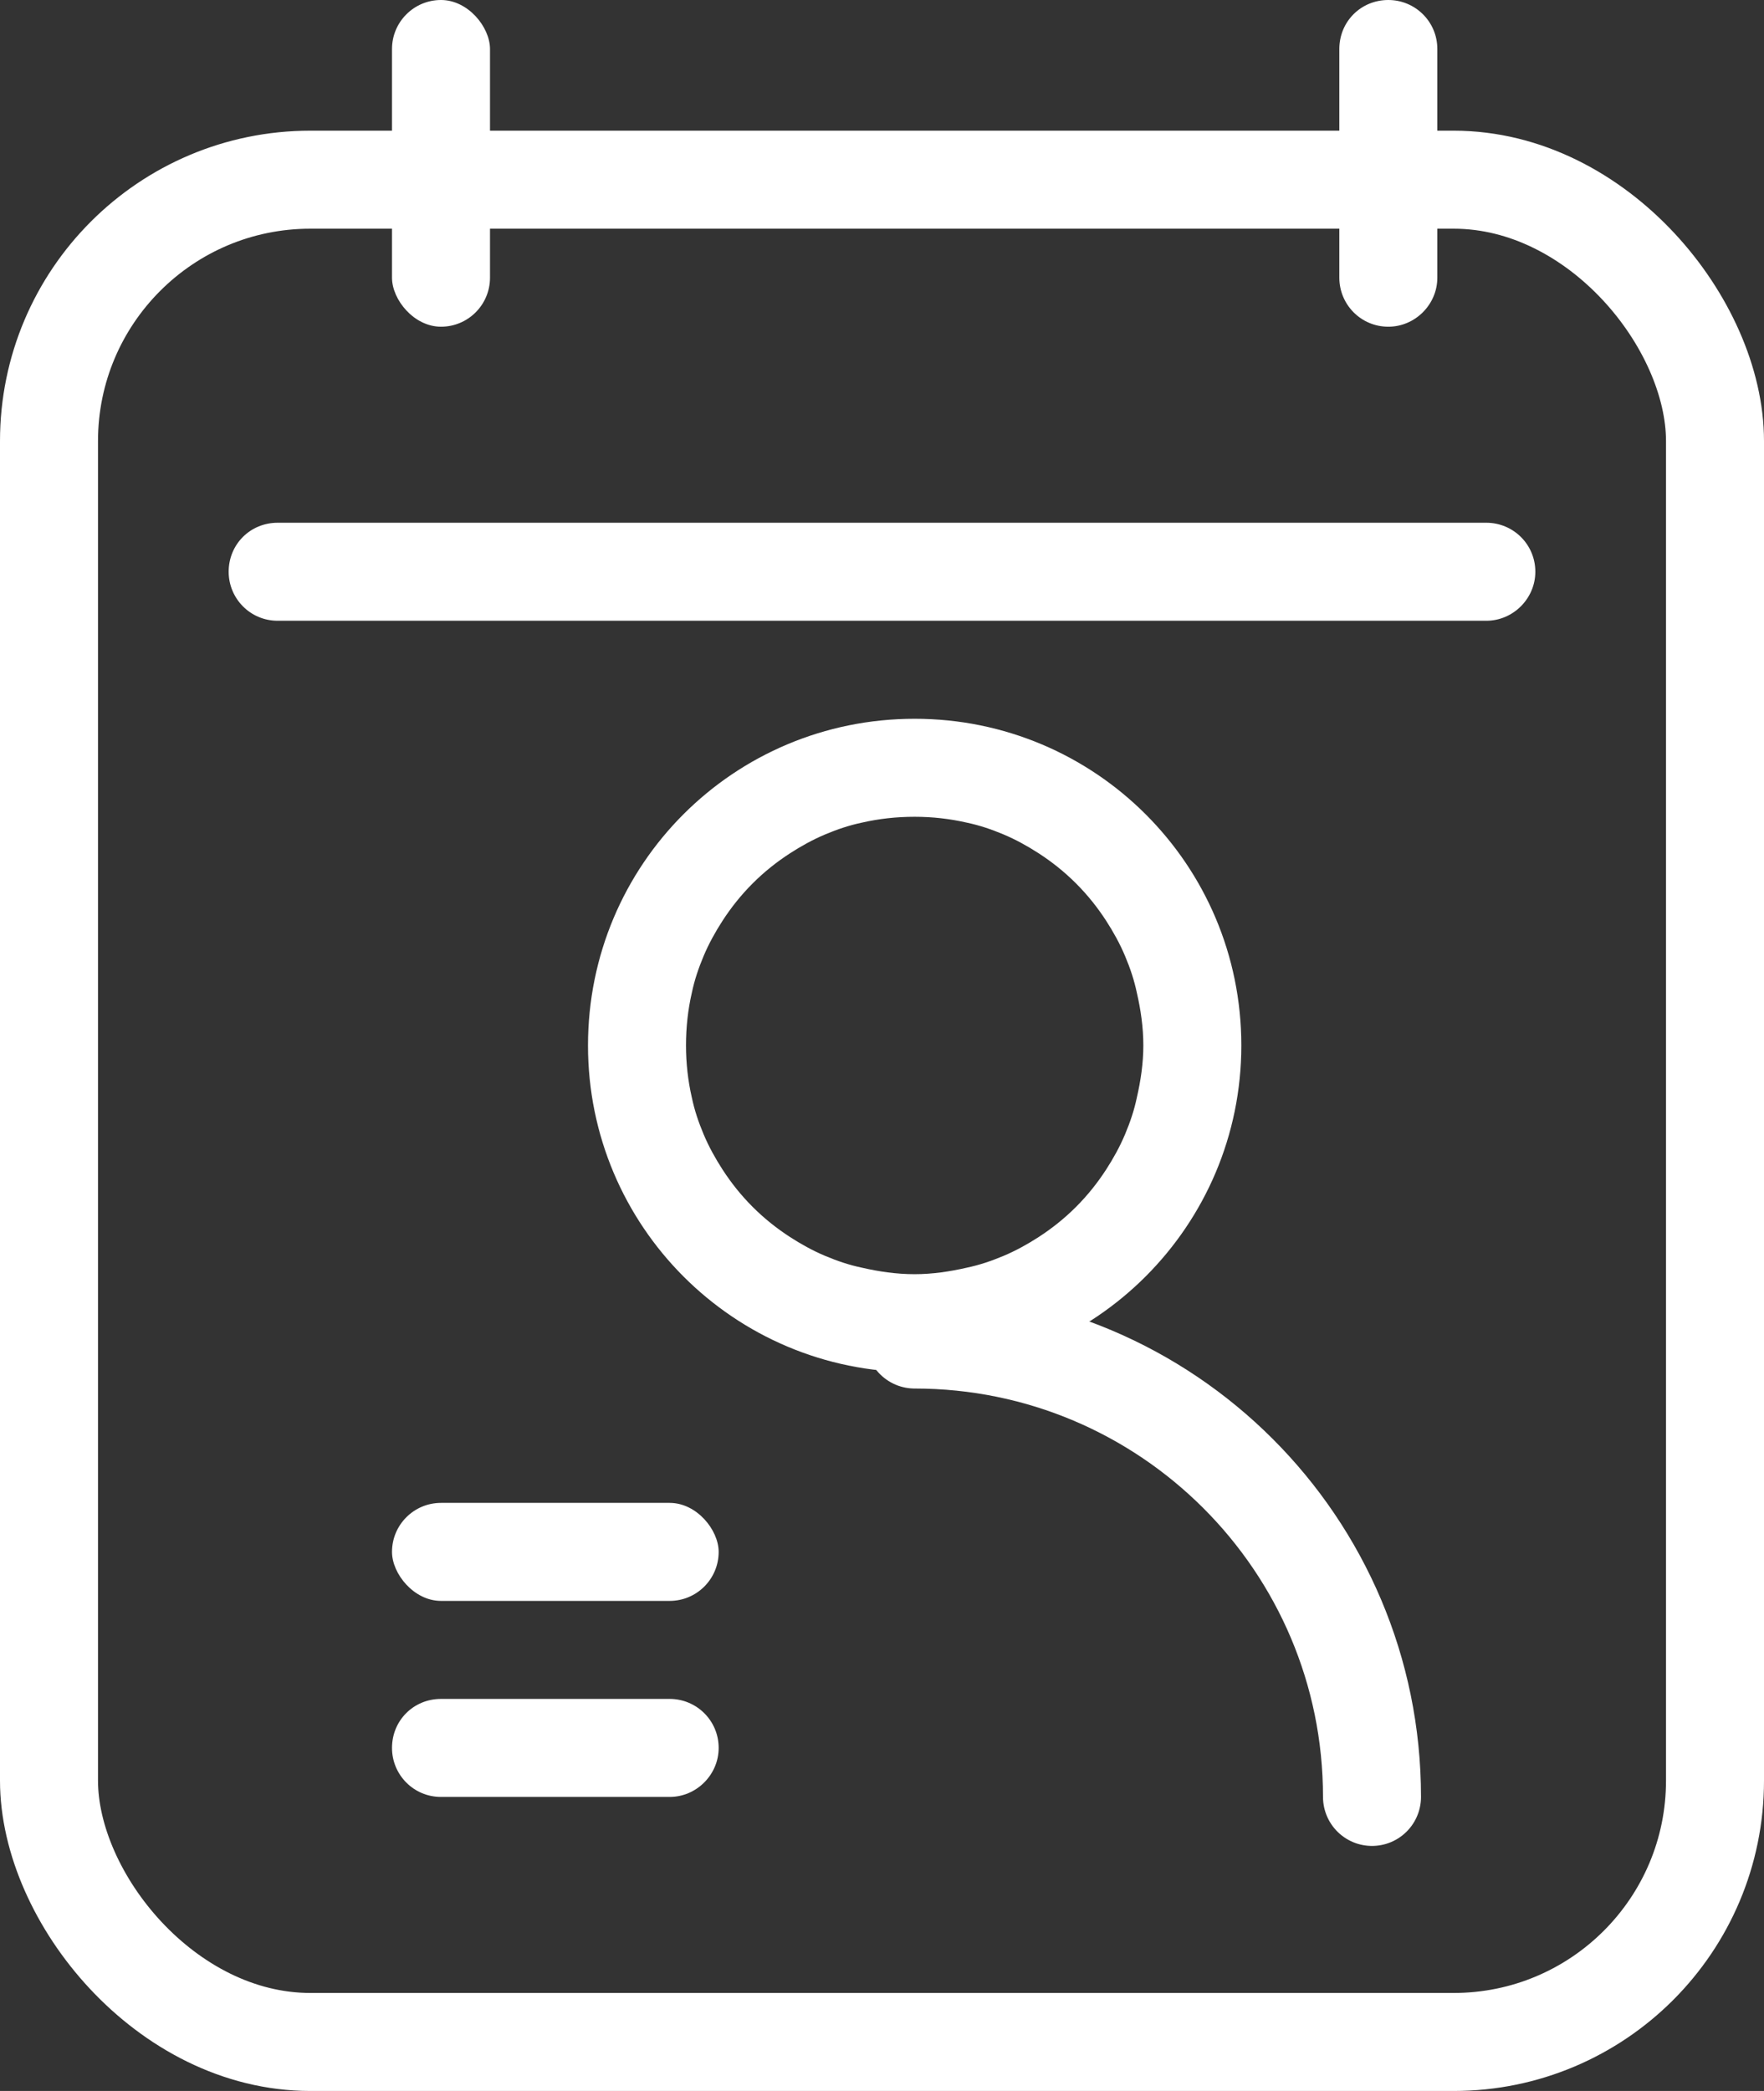 <svg width="27" height="32" viewBox="0 0 27 32" fill="none" xmlns="http://www.w3.org/2000/svg" xmlns:xlink="http://www.w3.org/1999/xlink">
	<rect x="0" y="0" width="27" height="32" fill="#333333" stroke="none"/>
	<desc>
			Created with Pixso.
	</desc>
	<defs/>
	<rect id="矩形 103" x="0.75" y="2.75" rx="4" width="25.5" height="28.5" stroke="#FFFFFF" stroke-opacity="1" stroke-width="1.5"/>
	<rect id="矩形 105" x="6" rx="0.75" width="1.5" height="5" fill="#FFFFFF" fill-opacity="1"/>
	<path id="矩形 106" d="M20.5 0.75C20.5 0.33 20.83 0 21.25 0C21.66 0 22 0.33 22 0.75L22 4.25C22 4.66 21.66 5 21.25 5C20.83 5 20.5 4.66 20.5 4.25L20.5 0.75Z" fill="#FFFFFF" fill-opacity="1" fill-rule="evenodd"/>
	<path id="矩形 107" d="M4.25 8L22.75 8C23.16 8 23.5 8.33 23.5 8.75C23.5 9.16 23.16 9.5 22.75 9.5L4.25 9.5C3.83 9.5 3.5 9.16 3.5 8.75C3.5 8.33 3.83 8 4.25 8Z" fill="#FFFFFF" fill-opacity="1" fill-rule="evenodd"/>
	<path id="椭圆 28" d="M14 11C11.23 11 9 13.23 9 16C9 18.76 11.23 21 14 21C16.76 21 19 18.76 19 16C19 13.23 16.76 11 14 11ZM13.19 12.59C13.45 12.53 13.72 12.5 14 12.5C14.27 12.5 14.54 12.53 14.8 12.59C14.99 12.63 15.17 12.69 15.36 12.77C15.55 12.85 15.73 12.95 15.9 13.06C16.1 13.19 16.29 13.34 16.47 13.52C16.65 13.7 16.8 13.89 16.93 14.09C17.04 14.26 17.14 14.44 17.22 14.63C17.3 14.82 17.36 15 17.4 15.19C17.46 15.45 17.5 15.72 17.5 16C17.5 16.27 17.46 16.54 17.4 16.8C17.36 16.99 17.3 17.17 17.22 17.36C17.14 17.55 17.04 17.73 16.93 17.9C16.8 18.1 16.65 18.29 16.47 18.47C16.29 18.65 16.1 18.8 15.9 18.93C15.73 19.04 15.55 19.14 15.36 19.22C15.17 19.3 14.99 19.36 14.8 19.4C14.54 19.46 14.27 19.5 14 19.5C13.72 19.5 13.45 19.46 13.19 19.4C13 19.36 12.82 19.3 12.63 19.22C12.44 19.14 12.26 19.04 12.09 18.93C11.89 18.8 11.7 18.65 11.52 18.47C11.34 18.29 11.19 18.1 11.06 17.9C10.95 17.73 10.85 17.55 10.77 17.36C10.69 17.17 10.63 16.99 10.59 16.8C10.53 16.54 10.5 16.27 10.5 16C10.5 15.72 10.53 15.45 10.59 15.19C10.63 15 10.69 14.82 10.77 14.63C10.85 14.44 10.95 14.26 11.06 14.09C11.19 13.89 11.34 13.7 11.52 13.52C11.7 13.34 11.89 13.19 12.09 13.06C12.26 12.95 12.44 12.85 12.63 12.77C12.82 12.69 13 12.63 13.19 12.59Z" fill="#FFFFFF" fill-opacity="1" fill-rule="evenodd"/>
	<path id="椭圆 29" d="M14 20.5C17.86 20.5 21 23.63 21 27.5" stroke="#FFFFFF" stroke-opacity="1" stroke-width="1.5" stroke-linecap="round"/>
	<rect id="矩形 108" x="6" y="23" rx="0.75" width="5" height="1.5" fill="#FFFFFF" fill-opacity="1"/>
	<path id="矩形 109" d="M6.75 26L10.25 26C10.66 26 11 26.33 11 26.75C11 27.16 10.66 27.5 10.25 27.5L6.75 27.5C6.33 27.5 6 27.16 6 26.75C6 26.33 6.33 26 6.75 26Z" fill="#FFFFFF" fill-opacity="1" fill-rule="evenodd"/>
</svg>
